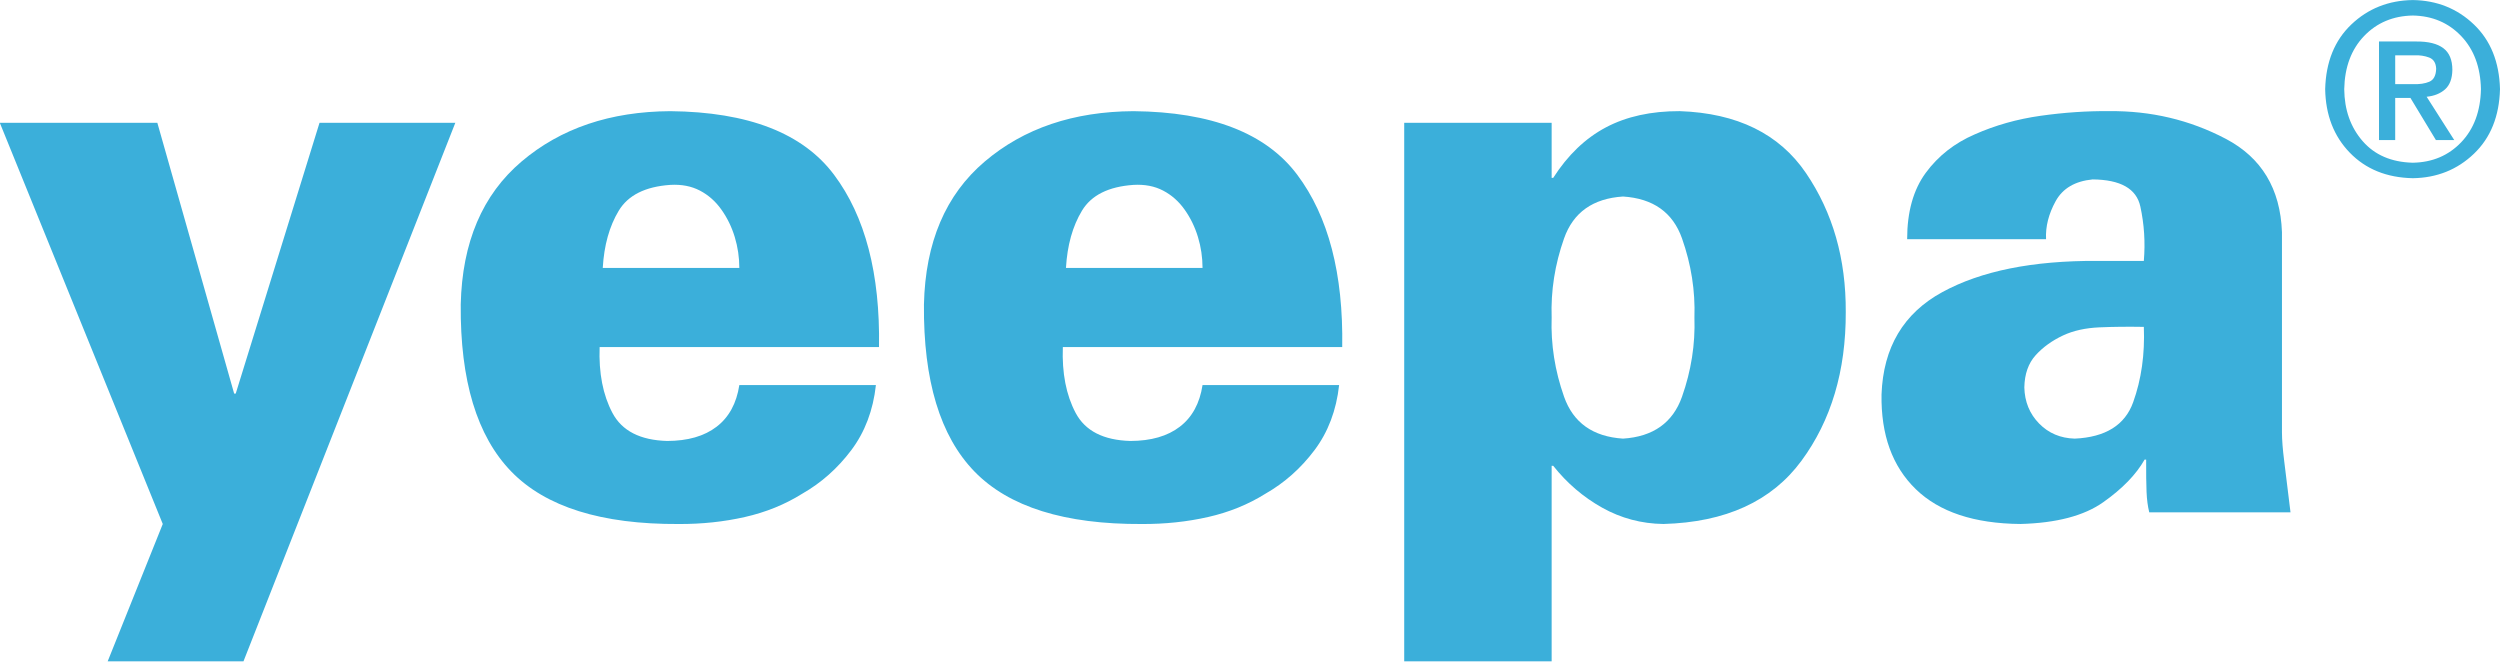 <?xml version="1.0" encoding="UTF-8" standalone="no"?>
<svg xmlns="http://www.w3.org/2000/svg" version="1.1" viewBox="0 0 251.91 66.77">
<style>path { fill: #3bafda; }</style>
<g transform="translate(-0 12.469)">
<g transform="matrix(.565 0 0 .565 -27.128 -158.07)">
<path d="m105 279.6-14.947 48.3h-0.277l-13.701-48.3h-28.095l29.063 71.551-9.826 24.496h24.219l37.782-96.047z"/>
<path d="m204.78 319.6c0.213-13.076-2.462-23.323-8.027-30.741-5.565-7.419-15.299-11.196-29.202-11.331-10.7 0.061-19.54 3.053-26.52 8.979-6.98 5.925-10.596 14.419-10.847 25.482-0.118 13.56 2.886 23.496 9.013 29.807 6.127 6.311 16.086 9.431 29.876 9.359 4.109 0.017 8.036-0.398 11.781-1.246 3.745-0.848 7.153-2.232 10.224-4.152 3.402-1.94 6.32-4.53 8.754-7.768 2.433-3.238 3.898-7.107 4.394-11.608h-24.358c-0.502 3.261-1.851 5.735-4.048 7.421-2.197 1.687-5.138 2.534-8.823 2.543-4.809-0.136-8.062-1.802-9.757-5-1.695-3.197-2.457-7.113-2.284-11.746zm-49.269-14.116c0.234-4.042 1.185-7.444 2.854-10.207 1.669-2.762 4.731-4.296 9.186-4.602 2.007-0.118 3.771 0.222 5.294 1.021 1.522 0.799 2.803 1.935 3.841 3.408 1.041 1.47 1.831 3.097 2.37 4.878 0.539 1.782 0.81 3.616 0.813 5.501z"/>
<path d="m287.39 319.6c0.213-13.076-2.462-23.323-8.027-30.741-5.565-7.419-15.299-11.196-29.202-11.331-10.7 0.061-19.54 3.053-26.52 8.979-6.98 5.925-10.596 14.419-10.847 25.482-0.118 13.56 2.886 23.496 9.013 29.807 6.127 6.311 16.086 9.431 29.876 9.359 4.109 0.017 8.036-0.398 11.781-1.246 3.745-0.848 7.153-2.232 10.224-4.152 3.402-1.94 6.32-4.53 8.754-7.768 2.433-3.238 3.898-7.107 4.394-11.608h-24.358c-0.502 3.261-1.851 5.735-4.048 7.421-2.197 1.687-5.138 2.534-8.823 2.543-4.809-0.136-8.062-1.802-9.757-5-1.695-3.197-2.457-7.113-2.284-11.746zm-49.269-14.116c0.234-4.042 1.185-7.444 2.854-10.207 1.669-2.762 4.731-4.296 9.186-4.602 2.007-0.118 3.771 0.222 5.294 1.021 1.522 0.799 2.803 1.935 3.841 3.408 1.041 1.47 1.831 3.097 2.37 4.878 0.539 1.782 0.81 3.616 0.813 5.501z"/>
<path d="m324.74 279.6h-26.295v96.047h26.295v-34.876h0.277c2.454 3.097 5.366 5.588 8.736 7.473 3.37 1.886 7.009 2.854 10.916 2.906 11.103-0.303 19.309-4.057 24.617-11.262 5.308-7.205 7.943-16.045 7.906-26.52 0.055-9.486-2.304-17.744-7.075-24.773-4.772-7.029-12.286-10.72-22.541-11.072-5.092-0.014-9.475 0.949-13.148 2.889-3.673 1.94-6.81 4.945-9.411 9.013h-0.277zm12.732 13.148c5.374 0.346 8.88 2.837 10.518 7.473 1.638 4.636 2.376 9.342 2.214 14.116 0.161 4.775-0.577 9.48-2.214 14.116-1.638 4.636-5.144 7.127-10.518 7.473-5.374-0.346-8.88-2.837-10.518-7.473-1.638-4.636-2.376-9.342-2.214-14.116-0.161-4.775 0.577-9.48 2.214-14.116 1.638-4.636 5.144-7.127 10.518-7.473z"/>
<path d="m409.04 326.79c0.046-2.384 0.715-4.293 2.007-5.726 1.292-1.433 2.929-2.615 4.913-3.546 1.828-0.851 3.985-1.329 6.47-1.436 2.485-0.107 5.126-0.135 7.923-0.086 0.196 4.887-0.438 9.368-1.903 13.442-1.465 4.074-4.936 6.237-10.414 6.487-2.555-0.069-4.677-0.969-6.366-2.699-1.69-1.73-2.566-3.875-2.63-6.435zm47.47 22.282c-0.487-4.045-0.862-7.096-1.125-9.152-0.262-2.056-0.395-3.757-0.398-5.103v-35.706c-0.283-7.742-3.627-13.295-10.034-16.66-6.407-3.365-13.35-5.008-20.829-4.93-3.939-0.035-7.998 0.242-12.179 0.83-4.181 0.588-8.102 1.695-11.764 3.321-3.598 1.557-6.505 3.841-8.719 6.851-2.214 3.01-3.321 6.955-3.321 11.833h24.773c-0.112-2.243 0.458-4.504 1.713-6.781 1.254-2.278 3.451-3.569 6.591-3.875 4.982 0.043 7.819 1.652 8.511 4.827 0.692 3.175 0.9 6.41 0.623 9.705h-8.304c-11.516-0.063-20.731 1.793-27.645 5.571-6.914 3.777-10.524 9.855-10.83 18.234-0.118 7.199 1.917 12.833 6.107 16.902 4.189 4.068 10.411 6.138 18.666 6.211 6.415-0.167 11.334-1.459 14.757-3.875 3.422-2.416 5.885-4.953 7.387-7.612h0.277c-0.012 2.433 0.011 4.348 0.069 5.744 0.058 1.395 0.219 2.618 0.484 3.667z"/>
</g>
<g transform="translate(-144.5 -528.83)">
<path d="m385.85 526.23h1.536l2.568 4.248h1.848l-2.784-4.368c0.759-0.074 1.377-0.322 1.854-0.744 0.477-0.422 0.723-1.078 0.738-1.968-0.001-1.001-0.305-1.729-0.912-2.184-0.607-0.455-1.511-0.679-2.712-0.672h-3.768v9.936h1.632zm0-1.392v-2.904h1.968c0.52-0.019 1.004 0.055 1.449 0.222 0.445 0.167 0.682 0.541 0.711 1.122-0.019 0.695-0.251 1.135-0.693 1.32-0.443 0.185-0.98 0.265-1.611 0.24zm10.56 0.504c-0.072-2.736-0.948-4.907-2.628-6.513s-3.732-2.426-6.156-2.463c-2.447 0.036-4.513 0.858-6.198 2.463-1.685 1.605-2.563 3.776-2.634 6.513 0.045 2.611 0.872 4.745 2.481 6.405s3.725 2.517 6.351 2.571c2.424-0.036 4.476-0.857 6.156-2.463s2.556-3.776 2.628-6.513zm-1.92 0c-0.046 2.231-0.71 4.015-1.992 5.355s-2.906 2.026-4.872 2.061c-2.157-0.054-3.843-0.78-5.058-2.178-1.215-1.398-1.833-3.144-1.854-5.238 0.045-2.22 0.711-4.002 1.998-5.346s2.925-2.034 4.914-2.07c1.966 0.036 3.59 0.726 4.872 2.07s1.946 3.126 1.992 5.346z"/>
</g>
</g>
</svg>
